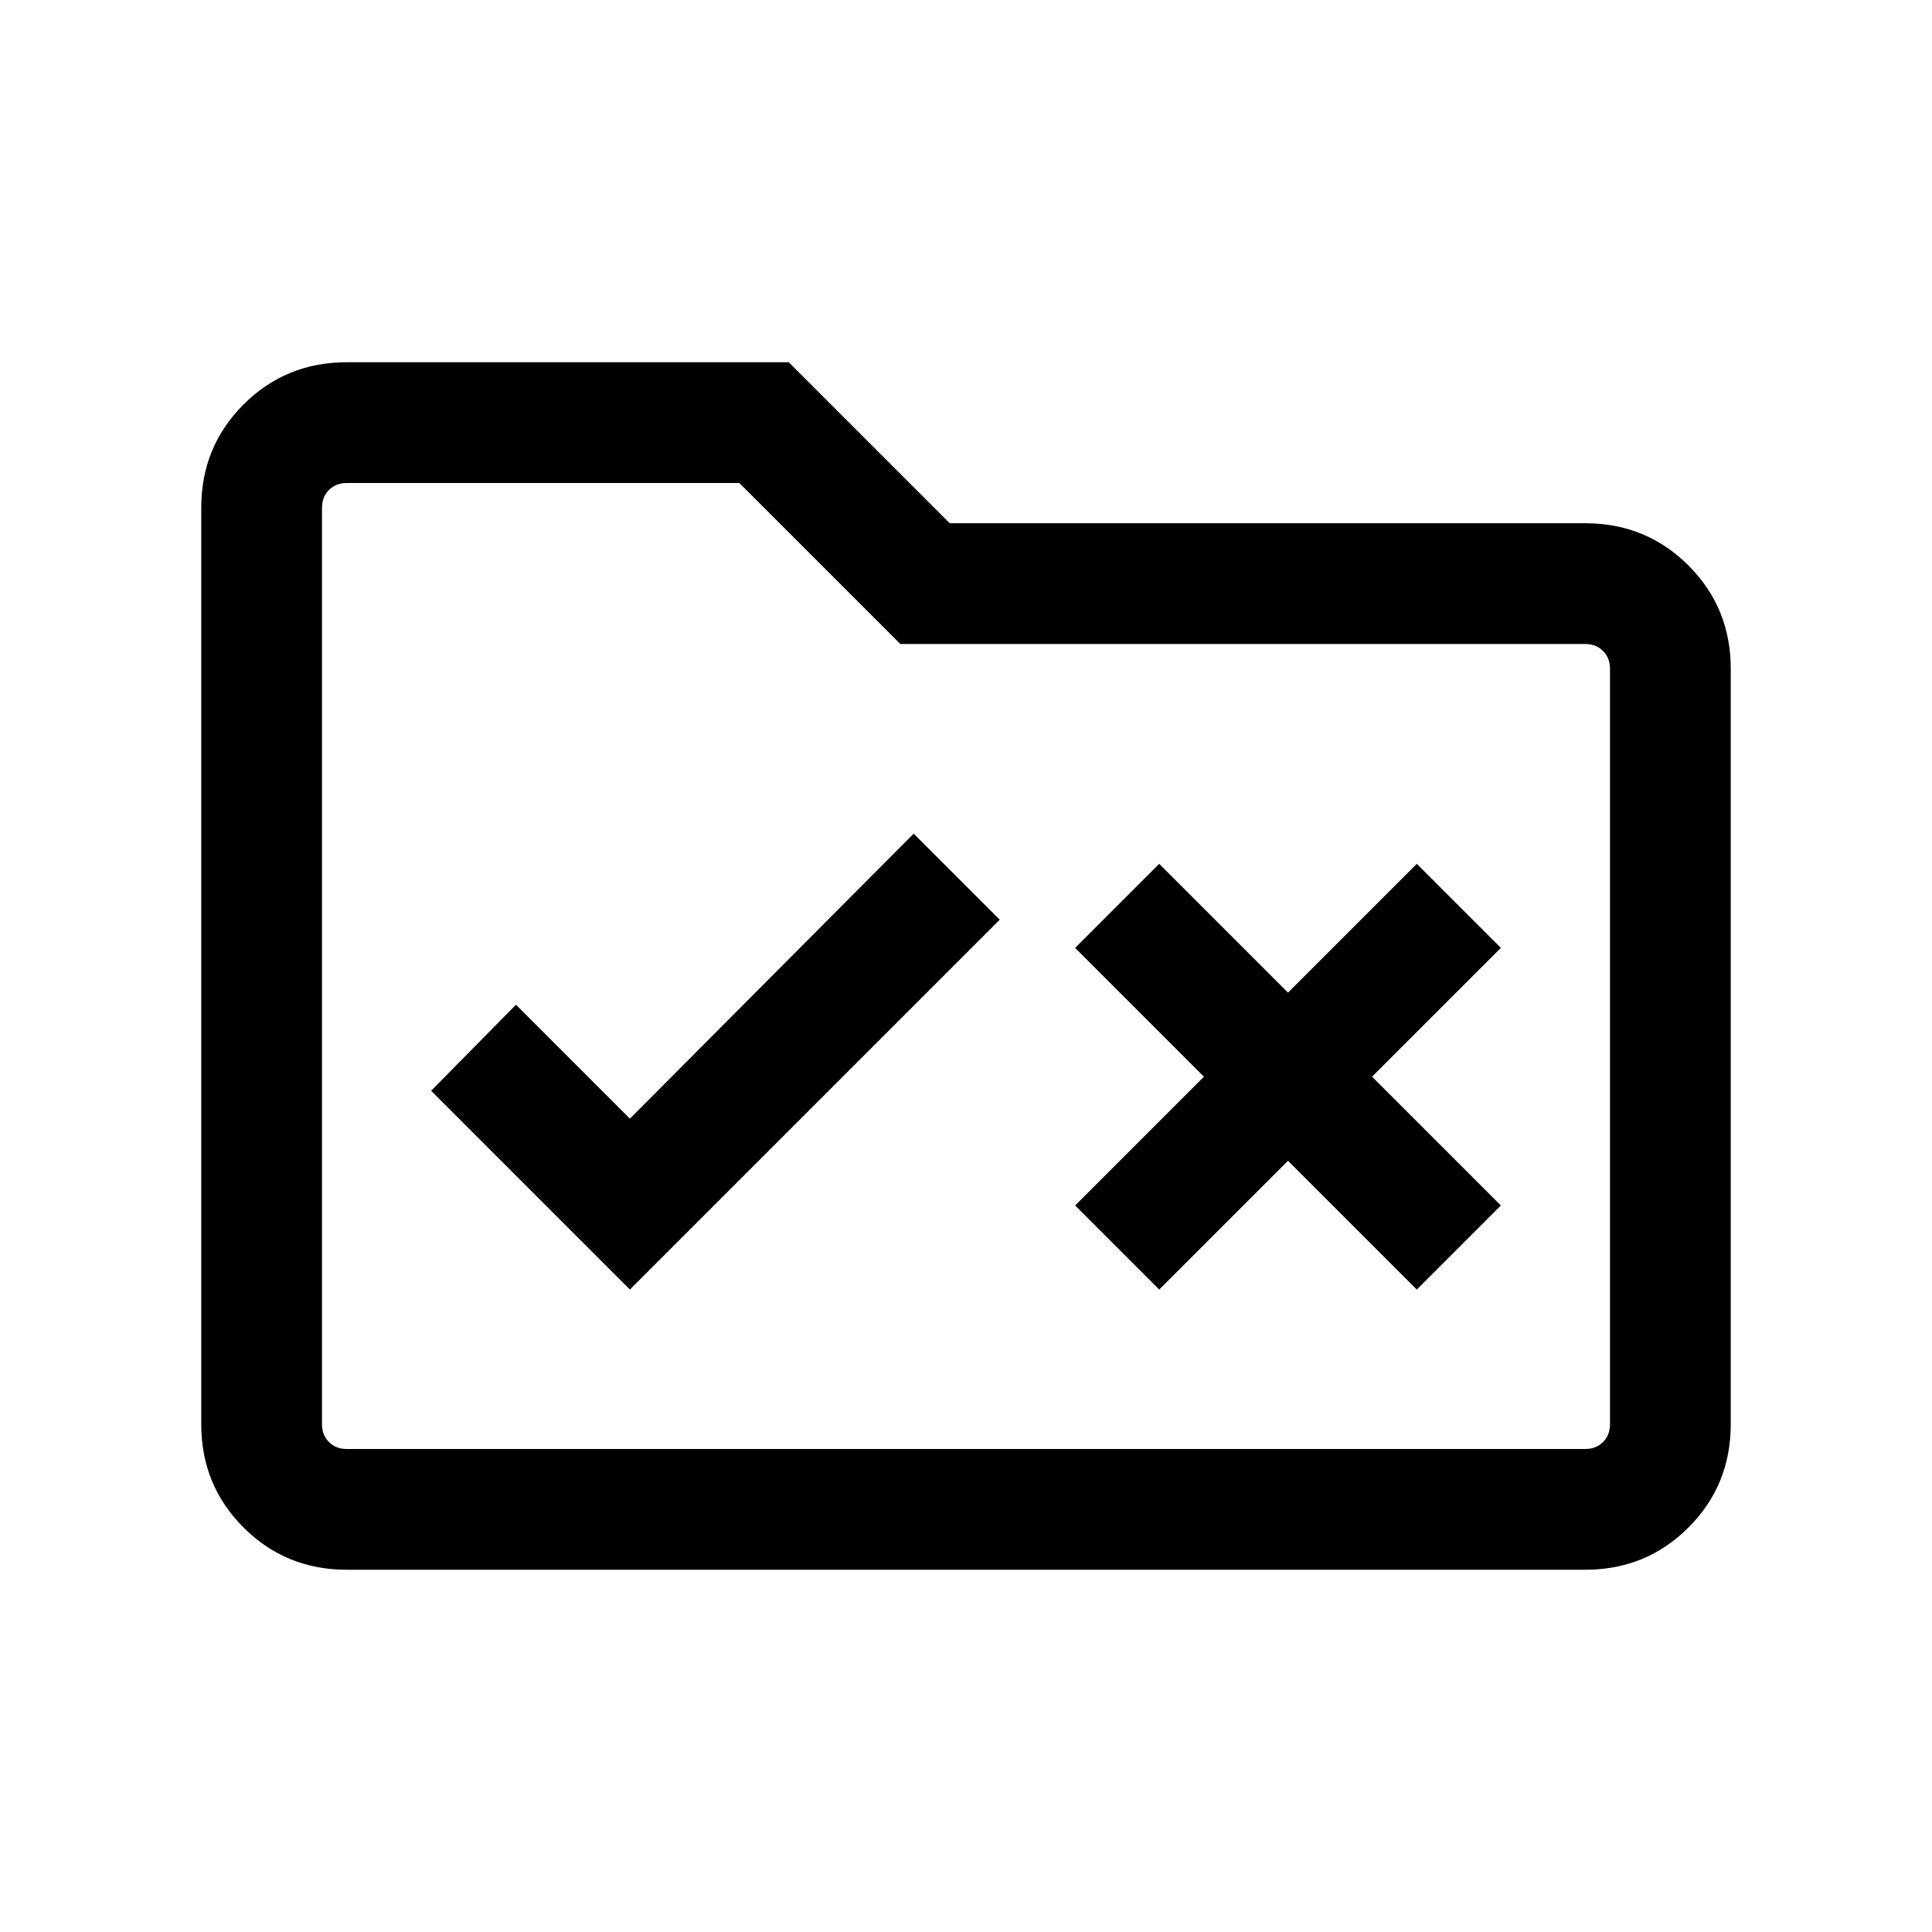 <svg xmlns="http://www.w3.org/2000/svg" height="24px" viewBox="0 -960 960 960" width="24px" fill="#000000"><path d="M313-319.23 496.77-503 454-545.77 313-404.15l-56.62-56.62L214.23-418 313-319.23Zm263 0 64-64 64 64L745.77-361l-64-64 64-64L704-530.77l-64 64-64-64L534.23-489l64 64-64 64L576-319.23ZM172.31-180Q142-180 121-201q-21-21-21-51.31v-455.38Q100-738 121-759q21-21 51.31-21h219.61l80 80h315.77Q818-700 839-679q21 21 21 51.31v375.38Q860-222 839-201q-21 21-51.31 21H172.31Zm0-60h615.38q5.39 0 8.85-3.46t3.46-8.85v-375.38q0-5.39-3.46-8.85t-8.85-3.46H447.38l-80-80H172.31q-5.39 0-8.85 3.46t-3.46 8.85v455.38q0 5.39 3.46 8.85t8.85 3.46ZM160-240v-480 480Z"/></svg>